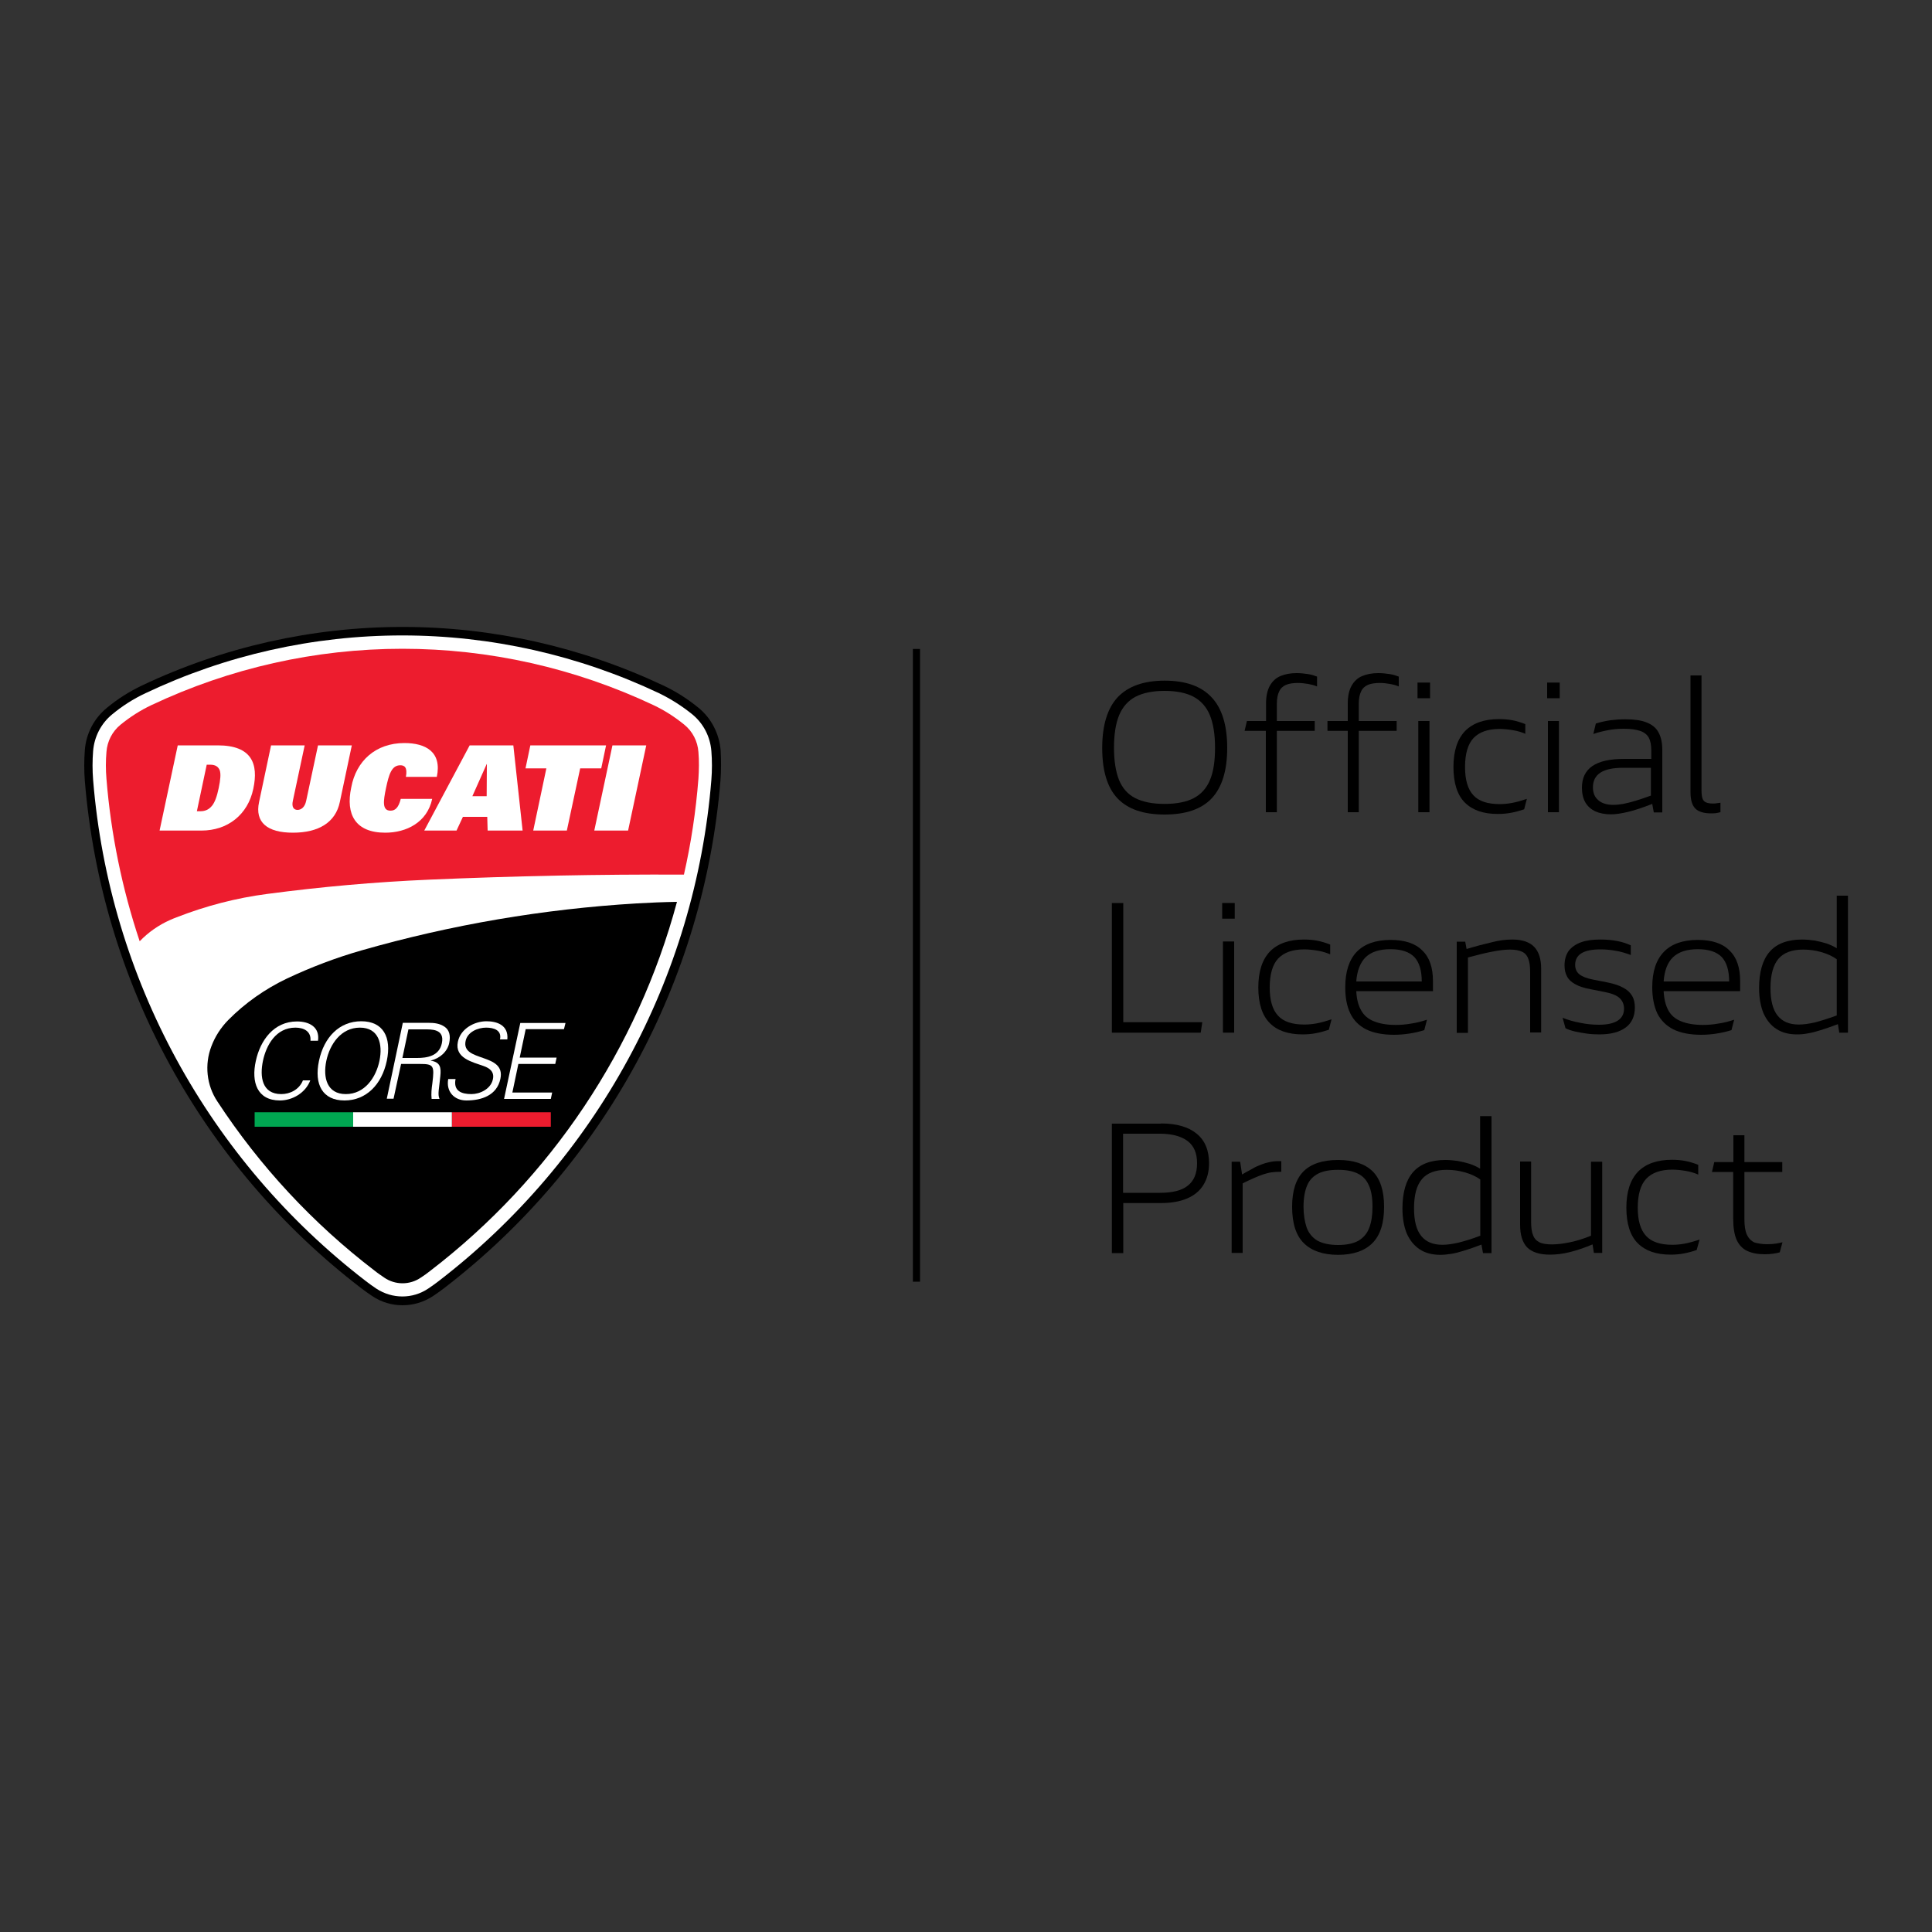 <?xml version="1.0" encoding="utf-8"?>
<!-- Generator: Adobe Illustrator 28.0.0, SVG Export Plug-In . SVG Version: 6.00 Build 0)  -->
<svg version="1.1" id="Layer_1" xmlns="http://www.w3.org/2000/svg" xmlns:xlink="http://www.w3.org/1999/xlink" x="0px" y="0px"
	 viewBox="0 0 100 100" style="enable-background:new 0 0 100 100;" xml:space="preserve">
<rect x="0" y="0" width="100" height="100" fill="#333333" stroke="none"/>
<style type="text/css">
	.st0{fill:#FFFFFF;}
	.st1{fill:#ED1C2E;}
	.st2{fill:#00A651;enable-background:new    ;}
</style>
<g>
	<g>
		<path d="M60.28,42.16c-1.1,0-1.91-0.28-2.44-0.84c-0.53-0.56-0.79-1.43-0.79-2.61c0-1.17,0.27-2.05,0.8-2.62
			c0.54-0.57,1.35-0.86,2.43-0.86c1.09,0,1.9,0.29,2.43,0.86c0.54,0.57,0.81,1.45,0.81,2.62c0,1.18-0.27,2.04-0.8,2.61
			C62.19,41.88,61.38,42.16,60.28,42.16z M60.28,41.61c0.62,0,1.13-0.1,1.51-0.3c0.38-0.2,0.66-0.51,0.84-0.94
			c0.18-0.43,0.26-0.98,0.26-1.67c0-0.69-0.09-1.25-0.27-1.69c-0.18-0.43-0.47-0.75-0.85-0.95c-0.38-0.2-0.88-0.3-1.49-0.3
			c-0.61,0-1.11,0.1-1.5,0.3c-0.38,0.2-0.67,0.52-0.85,0.95s-0.27,1-0.27,1.69c0,0.68,0.09,1.24,0.26,1.67
			c0.18,0.43,0.45,0.74,0.84,0.94C59.15,41.51,59.66,41.61,60.28,41.61z"/>
		<path d="M67.18,35.35c-0.25,0-0.46,0.03-0.62,0.1c-0.16,0.07-0.28,0.18-0.35,0.34c-0.08,0.16-0.12,0.37-0.12,0.64v0.89h1.96v0.51
			h-1.96v4.21h-0.57v-4.21h-1.1l0.12-0.51h0.99v-0.91c0-0.38,0.07-0.69,0.2-0.92c0.13-0.23,0.31-0.4,0.55-0.5
			c0.24-0.1,0.52-0.15,0.83-0.15c0.2,0,0.4,0.02,0.59,0.05c0.19,0.03,0.34,0.08,0.47,0.13v0.51c-0.14-0.06-0.3-0.1-0.46-0.13
			C67.53,35.37,67.35,35.35,67.18,35.35z"/>
		<path d="M71.42,35.35c-0.25,0-0.46,0.03-0.62,0.1c-0.16,0.07-0.28,0.18-0.35,0.34c-0.08,0.16-0.12,0.37-0.12,0.64v0.89h1.96v0.51
			h-1.96v4.21h-0.57v-4.21h-1.05v-0.51h1.05v-0.91c0-0.38,0.07-0.69,0.2-0.92c0.13-0.23,0.31-0.4,0.55-0.5
			c0.24-0.1,0.52-0.15,0.83-0.15c0.2,0,0.4,0.02,0.59,0.05c0.19,0.03,0.34,0.08,0.47,0.13v0.51c-0.14-0.06-0.29-0.1-0.46-0.13
			C71.77,35.37,71.6,35.35,71.42,35.35z"/>
		<path d="M73.37,36.14v-0.81h0.65v0.81H73.37z M73.99,37.32v4.72h-0.58v-4.72H73.99z"/>
		<path d="M78.97,37.99c-0.18-0.08-0.39-0.15-0.63-0.19c-0.23-0.04-0.48-0.07-0.72-0.07c-0.61,0-1.05,0.16-1.35,0.47
			c-0.29,0.31-0.44,0.81-0.44,1.5c0,0.66,0.14,1.15,0.43,1.46c0.28,0.31,0.74,0.46,1.36,0.46c0.21,0,0.42-0.02,0.64-0.06
			c0.22-0.04,0.47-0.11,0.77-0.21l-0.14,0.54c-0.24,0.08-0.46,0.14-0.68,0.18c-0.22,0.04-0.44,0.06-0.69,0.06
			c-0.75,0-1.31-0.2-1.7-0.59c-0.39-0.39-0.59-1.01-0.59-1.84c0-0.82,0.2-1.44,0.6-1.86c0.4-0.41,0.99-0.62,1.76-0.62
			c0.25,0,0.48,0.02,0.69,0.06c0.22,0.04,0.44,0.11,0.67,0.2V37.99z"/>
		<path d="M80.08,36.14v-0.81h0.65v0.81H80.08z M80.69,37.32v4.72h-0.57v-4.72H80.69z"/>
		<path d="M84.13,37.23c0.45,0,0.81,0.05,1.09,0.16c0.28,0.11,0.49,0.27,0.62,0.51c0.13,0.23,0.2,0.54,0.2,0.91v3.24h-0.44
			l-0.08-0.44c-0.49,0.19-0.9,0.33-1.24,0.41c-0.34,0.08-0.64,0.13-0.9,0.13c-0.32,0-0.6-0.06-0.82-0.16
			c-0.22-0.11-0.39-0.26-0.51-0.47c-0.11-0.2-0.17-0.45-0.17-0.75c0-0.5,0.18-0.87,0.54-1.12c0.37-0.25,0.91-0.37,1.65-0.37h1.4
			v-0.43c0-0.28-0.04-0.5-0.13-0.67c-0.09-0.16-0.24-0.28-0.45-0.35c-0.21-0.07-0.48-0.11-0.83-0.11c-0.28,0-0.55,0.02-0.81,0.07
			c-0.26,0.05-0.52,0.11-0.78,0.2l0.13-0.54c0.25-0.08,0.5-0.13,0.75-0.17C83.59,37.25,83.85,37.23,84.13,37.23z M82.45,40.75
			c0,0.29,0.09,0.51,0.28,0.67c0.18,0.16,0.45,0.24,0.78,0.24c0.15,0,0.32-0.02,0.51-0.05c0.19-0.04,0.4-0.09,0.63-0.16
			c0.23-0.07,0.5-0.16,0.8-0.27v-1.44h-1.43c-0.52,0-0.92,0.08-1.18,0.25C82.58,40.16,82.45,40.41,82.45,40.75z"/>
		<path d="M89.04,42.04c-0.08,0.02-0.15,0.04-0.24,0.05c-0.08,0.01-0.16,0.01-0.23,0.01c-0.39,0-0.67-0.09-0.83-0.26
			c-0.16-0.17-0.24-0.45-0.24-0.83v-6.05h0.57v5.95c0,0.19,0.02,0.33,0.05,0.42c0.04,0.1,0.09,0.16,0.18,0.2s0.2,0.06,0.35,0.06
			c0.06,0,0.12,0,0.18-0.01c0.06-0.01,0.13-0.02,0.22-0.03V42.04z"/>
		<path d="M57.55,46.74h0.59v6.17h4.09l-0.08,0.54h-4.6V46.74z"/>
		<path d="M63.26,47.55v-0.81h0.65v0.81H63.26z M63.88,48.73v4.72H63.3v-4.72H63.88z"/>
		<path d="M68.86,49.4c-0.19-0.08-0.4-0.15-0.63-0.19c-0.24-0.04-0.48-0.07-0.72-0.07c-0.61,0-1.05,0.16-1.35,0.47
			c-0.29,0.31-0.44,0.81-0.44,1.5c0,0.66,0.14,1.15,0.43,1.46c0.28,0.31,0.74,0.46,1.36,0.46c0.21,0,0.42-0.02,0.64-0.06
			c0.22-0.04,0.47-0.11,0.77-0.21l-0.14,0.54c-0.24,0.08-0.46,0.14-0.68,0.18c-0.21,0.04-0.44,0.06-0.68,0.06
			c-0.75,0-1.32-0.2-1.7-0.59c-0.39-0.39-0.59-1.01-0.59-1.84c0-0.82,0.2-1.44,0.6-1.86c0.4-0.41,0.99-0.62,1.76-0.62
			c0.25,0,0.48,0.02,0.69,0.06c0.21,0.04,0.44,0.11,0.67,0.2V49.4z"/>
		<path d="M74.17,50.79v0.51H70.2c0.02,0.4,0.1,0.73,0.25,0.99c0.14,0.26,0.36,0.45,0.66,0.57c0.29,0.12,0.67,0.19,1.13,0.19
			c0.25,0,0.52-0.02,0.8-0.07c0.28-0.04,0.55-0.11,0.82-0.2l-0.14,0.54c-0.26,0.08-0.52,0.14-0.79,0.18
			c-0.27,0.04-0.53,0.06-0.78,0.06c-0.59,0-1.07-0.1-1.44-0.28c-0.37-0.19-0.65-0.47-0.82-0.83c-0.18-0.37-0.26-0.82-0.26-1.35
			c0-0.81,0.2-1.42,0.59-1.83c0.4-0.41,0.98-0.62,1.76-0.62c0.73,0,1.28,0.18,1.64,0.55C73.99,49.55,74.17,50.08,74.17,50.79z
			 M70.2,50.8h3.39c0-0.57-0.13-0.99-0.38-1.26c-0.26-0.27-0.67-0.41-1.24-0.41c-0.58,0-1,0.14-1.29,0.42
			C70.41,49.82,70.24,50.24,70.2,50.8z"/>
		<path d="M78.28,48.63c0.51,0,0.89,0.13,1.13,0.38c0.24,0.25,0.36,0.63,0.36,1.13v3.3H79.2v-3.13c0-0.29-0.03-0.53-0.1-0.69
			c-0.06-0.17-0.17-0.29-0.32-0.36c-0.15-0.07-0.36-0.11-0.62-0.11c-0.27,0-0.59,0.04-0.94,0.11c-0.36,0.07-0.77,0.17-1.24,0.3v3.9
			H75.4v-4.72h0.44l0.07,0.38c0.49-0.15,0.93-0.26,1.31-0.35C77.6,48.67,77.95,48.63,78.28,48.63z"/>
		<path d="M80.88,52.68c0.27,0.11,0.58,0.2,0.91,0.26c0.33,0.07,0.65,0.1,0.97,0.1c0.43,0,0.75-0.07,0.97-0.21
			c0.22-0.14,0.33-0.35,0.33-0.62c0-0.22-0.08-0.41-0.23-0.55c-0.15-0.14-0.4-0.24-0.75-0.31l-0.76-0.15
			c-0.33-0.06-0.6-0.15-0.79-0.26c-0.2-0.11-0.34-0.24-0.42-0.4c-0.09-0.16-0.13-0.35-0.13-0.57c0-0.31,0.08-0.57,0.22-0.76
			c0.15-0.19,0.36-0.34,0.64-0.44c0.28-0.1,0.61-0.14,1.01-0.14c0.32,0,0.61,0.03,0.87,0.08c0.26,0.05,0.49,0.13,0.69,0.22v0.5
			c-0.27-0.1-0.53-0.18-0.8-0.22c-0.27-0.05-0.52-0.07-0.78-0.07c-0.87,0-1.3,0.27-1.3,0.8c0,0.21,0.07,0.37,0.22,0.49
			c0.15,0.12,0.38,0.21,0.69,0.27l0.76,0.15c0.35,0.07,0.62,0.16,0.83,0.28c0.21,0.11,0.36,0.26,0.45,0.42
			c0.1,0.17,0.14,0.37,0.14,0.6c0,0.45-0.16,0.8-0.47,1.03c-0.32,0.24-0.77,0.36-1.37,0.36c-0.2,0-0.42-0.01-0.64-0.04
			c-0.22-0.03-0.43-0.07-0.62-0.11c-0.2-0.05-0.36-0.1-0.49-0.17L80.88,52.68z"/>
		<path d="M90.07,50.79v0.51h-3.96c0.02,0.4,0.1,0.73,0.24,0.99c0.14,0.26,0.36,0.45,0.66,0.57c0.29,0.12,0.67,0.19,1.13,0.19
			c0.25,0,0.52-0.02,0.8-0.07c0.28-0.04,0.55-0.11,0.82-0.2l-0.14,0.54c-0.26,0.08-0.52,0.14-0.79,0.18
			c-0.27,0.04-0.52,0.06-0.78,0.06c-0.59,0-1.07-0.1-1.44-0.28c-0.37-0.19-0.65-0.47-0.83-0.83c-0.17-0.37-0.26-0.82-0.26-1.35
			c0-0.81,0.2-1.42,0.6-1.83c0.39-0.41,0.98-0.62,1.76-0.62c0.73,0,1.28,0.18,1.64,0.55C89.89,49.55,90.07,50.08,90.07,50.79z
			 M86.11,50.8h3.39c0-0.57-0.13-0.99-0.38-1.26c-0.26-0.27-0.67-0.41-1.24-0.41c-0.57,0-1,0.14-1.29,0.42
			C86.31,49.82,86.15,50.24,86.11,50.8z"/>
		<path d="M95.07,46.36h0.58v7.09H95.2l-0.07-0.44c-0.34,0.13-0.64,0.23-0.89,0.31c-0.26,0.08-0.48,0.14-0.68,0.17
			c-0.2,0.04-0.38,0.05-0.55,0.05c-0.42,0-0.77-0.09-1.06-0.28c-0.29-0.18-0.51-0.46-0.67-0.81c-0.15-0.36-0.23-0.8-0.23-1.31
			c0-0.82,0.18-1.45,0.54-1.87c0.36-0.42,0.92-0.64,1.68-0.64c0.21,0,0.42,0.02,0.64,0.05c0.22,0.04,0.42,0.09,0.62,0.15
			c0.2,0.07,0.38,0.15,0.54,0.25V46.36z M91.64,51.14c0,0.64,0.12,1.12,0.37,1.43c0.25,0.31,0.61,0.46,1.1,0.46
			c0.24,0,0.52-0.04,0.83-0.11c0.31-0.08,0.69-0.2,1.13-0.36v-2.91c-0.22-0.16-0.49-0.28-0.8-0.37c-0.31-0.09-0.63-0.13-0.94-0.13
			c-0.58,0-1.01,0.16-1.28,0.48C91.78,49.95,91.64,50.46,91.64,51.14z"/>
		<path d="M60.09,58.15c0.81,0,1.43,0.18,1.85,0.53c0.43,0.35,0.64,0.86,0.64,1.53c0,0.44-0.1,0.81-0.29,1.12
			c-0.19,0.31-0.47,0.54-0.84,0.7c-0.37,0.16-0.83,0.24-1.37,0.24h-1.94v2.59h-0.59v-6.7H60.09z M60.04,61.74
			c0.64,0,1.13-0.12,1.44-0.37c0.32-0.25,0.48-0.64,0.48-1.16c0-0.52-0.16-0.9-0.49-1.15c-0.33-0.25-0.81-0.38-1.45-0.38h-1.89v3.06
			H60.04z"/>
		<path d="M65.13,60.34c0.13-0.06,0.26-0.1,0.37-0.14c0.12-0.03,0.24-0.06,0.37-0.08c0.13-0.02,0.28-0.02,0.45-0.02v0.55
			c-0.2,0-0.37,0.01-0.51,0.03c-0.14,0.02-0.28,0.06-0.44,0.11c-0.15,0.05-0.32,0.12-0.5,0.2c-0.18,0.08-0.37,0.17-0.55,0.26v3.6
			h-0.57v-4.72h0.44l0.1,0.66c0.15-0.09,0.3-0.17,0.45-0.25C64.87,60.46,65,60.39,65.13,60.34z"/>
		<path d="M69.26,64.95c-0.77,0-1.36-0.2-1.77-0.6c-0.41-0.4-0.61-1.03-0.61-1.89c0-0.83,0.2-1.44,0.59-1.83s0.99-0.59,1.79-0.59
			c0.8,0,1.39,0.2,1.79,0.59c0.39,0.39,0.59,1,0.59,1.83c0,0.86-0.2,1.48-0.61,1.89C70.62,64.75,70.03,64.95,69.26,64.95z
			 M69.26,64.44c0.45,0,0.81-0.08,1.07-0.23c0.26-0.16,0.44-0.38,0.55-0.68c0.11-0.3,0.16-0.65,0.16-1.07
			c0-0.46-0.06-0.83-0.19-1.11c-0.12-0.28-0.32-0.49-0.58-0.61c-0.26-0.13-0.6-0.19-1.02-0.19c-0.41,0-0.75,0.06-1.01,0.19
			c-0.26,0.13-0.46,0.33-0.58,0.61c-0.12,0.28-0.19,0.65-0.19,1.11c0,0.41,0.06,0.77,0.16,1.07c0.11,0.3,0.29,0.52,0.55,0.68
			C68.45,64.36,68.81,64.44,69.26,64.44z"/>
		<path d="M76.62,57.77h0.58v7.09h-0.44l-0.08-0.44c-0.34,0.13-0.63,0.23-0.89,0.31c-0.26,0.08-0.48,0.14-0.68,0.17
			c-0.2,0.03-0.38,0.05-0.56,0.05c-0.41,0-0.77-0.09-1.06-0.28c-0.29-0.19-0.51-0.46-0.67-0.81c-0.15-0.36-0.23-0.8-0.23-1.31
			c0-0.82,0.18-1.45,0.54-1.87c0.36-0.42,0.92-0.64,1.68-0.64c0.21,0,0.42,0.02,0.64,0.05c0.22,0.04,0.43,0.09,0.62,0.15
			c0.2,0.07,0.38,0.15,0.54,0.25V57.77z M73.19,62.54c0,0.65,0.12,1.12,0.37,1.43c0.25,0.31,0.61,0.46,1.1,0.46
			c0.24,0,0.52-0.04,0.83-0.11c0.31-0.08,0.69-0.19,1.13-0.36v-2.91c-0.22-0.16-0.49-0.28-0.8-0.37c-0.31-0.09-0.63-0.13-0.94-0.13
			c-0.58,0-1.01,0.16-1.28,0.48C73.32,61.36,73.19,61.86,73.19,62.54z"/>
		<path d="M82.36,60.13h0.57v4.72H82.5l-0.07-0.44c-0.43,0.18-0.82,0.31-1.18,0.4c-0.36,0.09-0.7,0.13-1.03,0.13
			c-0.54,0-0.93-0.13-1.18-0.38c-0.24-0.26-0.36-0.64-0.36-1.17v-3.27h0.57v3.12c0,0.29,0.03,0.53,0.1,0.69
			c0.06,0.17,0.17,0.29,0.33,0.37c0.16,0.08,0.38,0.11,0.66,0.11c0.27,0,0.58-0.04,0.92-0.11c0.34-0.07,0.7-0.18,1.09-0.34V60.13z"
			/>
		<path d="M87.91,60.8c-0.18-0.08-0.4-0.15-0.63-0.19c-0.24-0.04-0.48-0.07-0.72-0.07c-0.61,0-1.05,0.16-1.35,0.47
			c-0.29,0.31-0.44,0.81-0.44,1.5c0,0.66,0.14,1.15,0.43,1.46c0.28,0.31,0.74,0.46,1.36,0.46c0.21,0,0.42-0.02,0.64-0.06
			c0.21-0.04,0.47-0.11,0.77-0.21l-0.15,0.54c-0.23,0.08-0.46,0.14-0.67,0.18c-0.21,0.04-0.44,0.06-0.68,0.06
			c-0.75,0-1.31-0.2-1.7-0.59c-0.39-0.39-0.59-1.01-0.59-1.84c0-0.82,0.2-1.44,0.6-1.86c0.4-0.41,0.99-0.62,1.76-0.62
			c0.25,0,0.48,0.02,0.69,0.06c0.21,0.04,0.44,0.11,0.67,0.2V60.8z"/>
		<path d="M91.46,64.4c0.16,0,0.32-0.01,0.45-0.03c0.14-0.02,0.25-0.05,0.35-0.07l-0.14,0.52c-0.09,0.03-0.21,0.05-0.34,0.07
			c-0.13,0.02-0.28,0.03-0.44,0.03c-0.36,0-0.66-0.06-0.9-0.17c-0.24-0.11-0.43-0.31-0.55-0.57c-0.12-0.27-0.18-0.64-0.18-1.11
			v-2.41h-1.1l0.12-0.51h0.99v-1.39h0.57v1.39h1.96v0.51h-1.96v2.44c0,0.35,0.04,0.62,0.13,0.81c0.09,0.19,0.22,0.32,0.39,0.4
			C90.99,64.36,91.2,64.4,91.46,64.4z"/>
	</g>
	<g>
		<rect x="47.25" y="33.59" width="0.37" height="32.75"/>
	</g>
	<g>
		<path d="M22.42,67.08c0.19-0.13,0.38-0.26,0.56-0.4c8.26-6.34,13.46-15.89,14.31-26.27c0.04-0.52,0.04-1.05,0.01-1.57
			c-0.07-0.86-0.48-1.66-1.14-2.2c-0.56-0.46-1.17-0.85-1.83-1.16c-4.22-1.99-8.82-3.03-13.49-3.03c-4.66,0-9.27,1.03-13.49,3.03
			c-0.65,0.31-1.27,0.7-1.82,1.16c-0.67,0.55-1.08,1.34-1.14,2.2c-0.04,0.52-0.04,1.05,0,1.57c0.85,10.39,6.04,19.93,14.31,26.27
			c0.18,0.14,0.37,0.27,0.56,0.4C20.21,67.72,21.45,67.72,22.42,67.08"/>
		<path class="st0" d="M22.16,66.7c0.18-0.12,0.36-0.25,0.53-0.38c8.16-6.27,13.3-15.69,14.13-25.95c0.04-0.5,0.04-1,0-1.5
			c-0.06-0.74-0.41-1.42-0.98-1.89c-0.53-0.43-1.11-0.8-1.73-1.1c-4.16-1.97-8.7-2.99-13.29-2.99c-4.6,0-9.14,1.02-13.29,2.99
			c-0.62,0.29-1.2,0.66-1.73,1.1c-0.57,0.47-0.92,1.15-0.98,1.89c-0.04,0.5-0.04,1,0,1.5c0.83,10.26,5.97,19.68,14.13,25.95
			c0.17,0.13,0.35,0.26,0.53,0.38C20.31,67.24,21.35,67.24,22.16,66.7"/>
		<path class="st1" d="M35.4,45.27c-4.39-0.02-8.78,0.07-13.17,0.26c-2.81,0.12-5.61,0.37-8.4,0.74c-1.61,0.21-3.18,0.62-4.69,1.21
			c-0.11,0.04-0.23,0.09-0.34,0.14c-0.59,0.26-1.13,0.64-1.57,1.1c-0.91-2.72-1.49-5.55-1.72-8.41c-0.04-0.46-0.04-0.93,0-1.39
			c0.04-0.55,0.3-1.06,0.73-1.41c0.49-0.4,1.02-0.74,1.59-1.01c4.06-1.92,8.5-2.92,13-2.92c4.5,0,8.93,1,13,2.92
			c0.57,0.27,1.1,0.61,1.59,1.01c0.43,0.35,0.69,0.86,0.73,1.41c0.04,0.46,0.03,0.93,0,1.39C36.02,41.98,35.77,43.64,35.4,45.27z"/>
		<path d="M21.78,66.13c0.17-0.11,0.34-0.23,0.5-0.36c6.24-4.79,10.72-11.5,12.76-19.09c-0.69,0.01-1.39,0.04-2.09,0.08
			c-4.82,0.29-9.59,1.1-14.23,2.43c-1.33,0.38-2.62,0.87-3.87,1.46c-1.13,0.54-2.16,1.26-3.04,2.15c-0.38,0.39-0.68,0.85-0.87,1.36
			c-0.36,0.94-0.25,2.01,0.31,2.85c2.2,3.36,4.95,6.32,8.14,8.76c0.16,0.13,0.33,0.24,0.5,0.36C20.46,66.52,21.21,66.52,21.78,66.13
			"/>
		<path d="M20.84,54.75l0.31-1.47h0.79c0.37,0,1.09-0.04,0.93,0.72c-0.14,0.67-0.78,0.75-1.28,0.75H20.84z"/>
		<rect x="13.18" y="57.57" class="st2" width="5.11" height="0.75"/>
		<rect x="18.28" y="57.57" class="st0" width="5.11" height="0.75"/>
		<rect x="23.4" y="57.57" class="st1" width="5.11" height="0.75"/>
		<g>
			<path class="st0" d="M11.27,38.58H9.2l-0.94,4.41h2.17c1.35,0,2.4-0.82,2.68-2.16C13.39,39.53,13.03,38.58,11.27,38.58z
				 M11.32,40.79c-0.09,0.43-0.2,0.74-0.35,0.92c-0.15,0.18-0.33,0.28-0.61,0.28h-0.17l0.51-2.41h0.17c0.28,0,0.42,0.1,0.5,0.28
				C11.44,40.05,11.41,40.36,11.32,40.79z"/>
			<path class="st0" d="M16.46,38.58l-0.61,2.86c-0.07,0.35-0.27,0.48-0.45,0.48c-0.18,0-0.32-0.13-0.24-0.48l0.61-2.86h-1.74
				l-0.62,2.93c-0.23,1.06,0.43,1.59,1.75,1.59c1.33,0,2.21-0.53,2.43-1.59l0.62-2.93H16.46z"/>
			<path class="st0" d="M20.74,41.36c-0.12,0.47-0.3,0.6-0.53,0.6c-0.44,0-0.37-0.5-0.23-1.17c0.15-0.71,0.29-1.18,0.74-1.18
				c0.21,0,0.38,0.1,0.29,0.6h1.6c0.27-1.29-0.57-1.75-1.68-1.75c-1.49,0-2.5,0.93-2.75,2.3c-0.3,1.4,0.22,2.34,1.76,2.34
				c1.09,0,2.17-0.53,2.43-1.75H20.74z"/>
			<path class="st0" d="M24.31,38.58l-2.35,4.41h1.67l0.33-0.71h1.26l0.02,0.71h1.81l-0.48-4.41H24.31z M25.19,41.21h-0.74
				l0.74-1.66h0.01L25.19,41.21z"/>
			<polygon class="st0" points="31.37,38.58 27.45,38.58 27.2,39.77 28.28,39.77 27.6,42.99 29.34,42.99 30.03,39.77 31.12,39.77 
							"/>
			<polygon class="st0" points="31.7,38.58 30.76,42.99 32.51,42.99 33.45,38.58 			"/>
		</g>
		<g>
			<path class="st0" d="M16.46,53.87c0.1-0.71-0.45-1-1.09-1c-1.19,0-1.9,0.97-2.13,2.05C13,56,13.3,56.96,14.49,56.96
				c0.63,0,1.32-0.38,1.57-1.04h-0.38c-0.2,0.49-0.68,0.71-1.12,0.71c-1.01,0-1.12-0.91-0.95-1.72c0.17-0.81,0.67-1.72,1.68-1.72
				c0.45,0,0.82,0.2,0.78,0.68H16.46z"/>
			<path class="st0" d="M16.89,54.91c0.18-0.86,0.76-1.72,1.74-1.72c0.98,0,1.19,0.86,1.01,1.72c-0.18,0.86-0.76,1.72-1.74,1.72
				C16.92,56.63,16.71,55.77,16.89,54.91z M20.02,54.91c0.26-1.23-0.19-2.05-1.32-2.05c-1.13,0-1.93,0.82-2.19,2.05
				c-0.26,1.23,0.19,2.05,1.32,2.05C18.95,56.96,19.76,56.14,20.02,54.91z"/>
			<path class="st0" d="M20.83,54.75l0.31-1.47h0.8c0.37,0,1.09-0.04,0.93,0.72c-0.14,0.67-0.78,0.76-1.28,0.76H20.83z M20.76,55.07
				h0.98c0.71,0,0.75,0.09,0.64,0.99c-0.04,0.28-0.07,0.55-0.04,0.82h0.41c-0.11-0.24-0.02-0.53,0.04-1.17
				c0.05-0.46,0-0.73-0.49-0.81l0-0.01c0.48-0.11,0.86-0.47,0.95-0.9c0.08-0.38,0.01-0.67-0.23-0.84c-0.26-0.18-0.54-0.21-0.88-0.21
				h-1.29l-0.83,3.93h0.35L20.76,55.07z"/>
			<path class="st0" d="M25.9,55.84c0.29-1.36-2.04-0.85-1.8-1.96c0.1-0.48,0.65-0.69,1.06-0.69c0.4,0,0.82,0.13,0.72,0.61h0.38
				c0.07-0.76-0.57-0.94-1.08-0.94c-0.62,0-1.34,0.38-1.48,1.06c-0.18,0.85,0.75,1.05,1.34,1.26c0.31,0.11,0.56,0.3,0.47,0.69
				c-0.11,0.5-0.67,0.76-1.11,0.76c-0.53,0-0.94-0.17-0.82-0.78H23.2c-0.12,0.65,0.31,1.11,0.94,1.11
				C24.92,56.96,25.72,56.7,25.9,55.84z"/>
			<polygon class="st0" points="28.51,56.88 28.58,56.55 26.52,56.55 26.83,55.07 28.74,55.07 28.81,54.74 26.9,54.74 27.21,53.27 
				29.19,53.27 29.27,52.95 26.93,52.95 26.09,56.88 			"/>
		</g>
	</g>
</g>
</svg>
